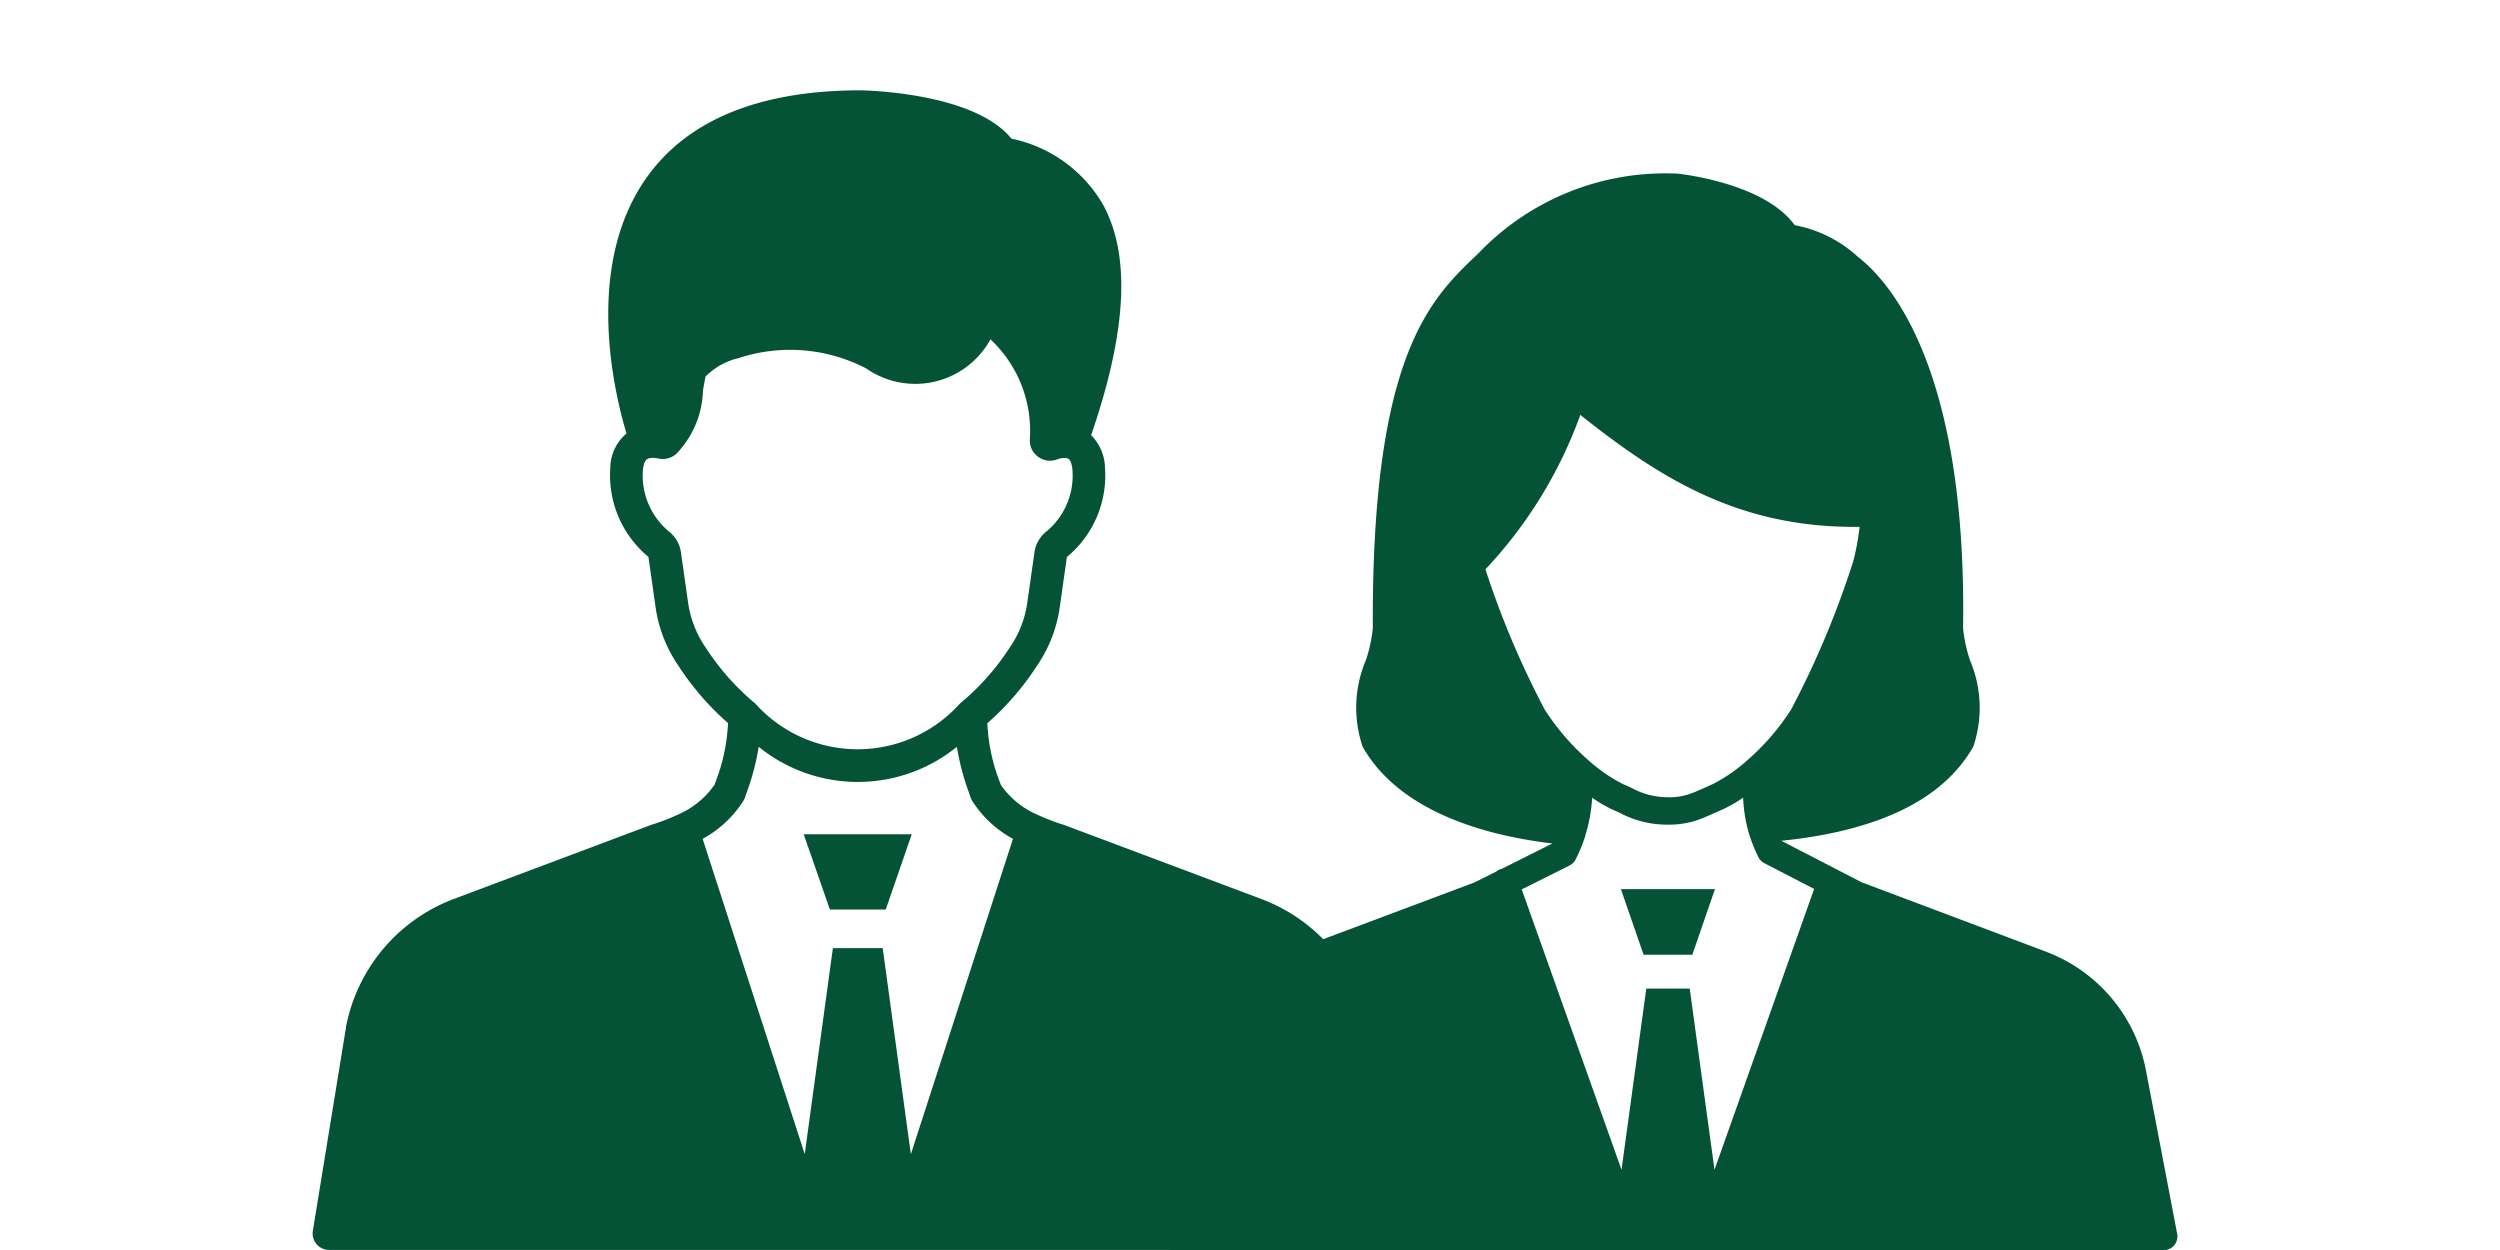 <svg xmlns="http://www.w3.org/2000/svg" xmlns:xlink="http://www.w3.org/1999/xlink" width="64" height="32" viewBox="0 0 64 32"><defs><clipPath id="a"><rect width="64" height="32" transform="translate(314 283)" fill="#fff" stroke="#707070" stroke-width="1"/></clipPath></defs><g transform="translate(-314 -283)" clip-path="url(#a)"><g transform="translate(328.664 292.604)"><g transform="translate(0.004)"><g transform="translate(14.991 -5.159)"><path d="M366.889,277.9h1.247l.58-1.681h-2.408Z" transform="translate(-354.472 -257.903)" fill="#055336"/><path d="M363.675,259.1l-.8-4.189a4.067,4.067,0,0,0-2.551-3.033L355.6,250.1l-2.059-1.064c2.5-.255,4.157-1.065,4.915-2.413a3.1,3.1,0,0,0-.088-2.214,3.812,3.812,0,0,1-.174-.81c.1-6.6-1.837-8.841-2.677-9.5l-.012-.009a3.282,3.282,0,0,0-1.621-.813c-.754-1.047-2.787-1.3-3.025-1.322l-.037,0h0A6.609,6.609,0,0,0,345.784,234l-.011.01c-1.214,1.151-2.725,2.584-2.69,9.591a3.794,3.794,0,0,1-.173.8,3.115,3.115,0,0,0-.087,2.227c.973,1.724,3.289,2.292,4.858,2.477l-1.3.651h-.008a.344.344,0,0,0-.131.068l-.558.279-4.729,1.774a4.066,4.066,0,0,0-2.55,3.033l-.8,4.189a.352.352,0,0,0,.074.289.348.348,0,0,0,.269.127h25.384a.348.348,0,0,0,.269-.127A.353.353,0,0,0,363.675,259.1Zm-17.709-17.013a11.421,11.421,0,0,0,2.429-3.953c2.01,1.594,4,2.866,7.015,2.866h.135a6.533,6.533,0,0,1-.16.872,23.372,23.372,0,0,1-1.591,3.8,6.019,6.019,0,0,1-1.092,1.274l-.008.007a4.162,4.162,0,0,1-.895.625l-.219.1c-.167.074-.3.132-.416.17a1.566,1.566,0,0,1-.523.073,1.924,1.924,0,0,1-.949-.247l-.208-.091a4.142,4.142,0,0,1-.9-.625l-.01-.009a6.057,6.057,0,0,1-1.091-1.273A22.818,22.818,0,0,1,345.965,242.084Zm5.864,15.371-.634-4.638h-1.112l-.634,4.638-2.555-7.178,1.225-.612a.348.348,0,0,0,.156-.156,4.2,4.2,0,0,0,.247-.6l0-.012v0a3.938,3.938,0,0,0,.175-.967,3.389,3.389,0,0,0,.5.295l.2.089a2.56,2.56,0,0,0,1.23.306,2.275,2.275,0,0,0,.737-.107,5.125,5.125,0,0,0,.483-.2l.215-.094a3.4,3.4,0,0,0,.5-.291,3.774,3.774,0,0,0,.144.9c0,.008,0,.016.008.024a3.83,3.83,0,0,0,.239.6.352.352,0,0,0,.153.155l1.274.659Z" transform="translate(-337.598 -231.957)" fill="#055336"/></g><g transform="translate(-6.668 -7.287)"><path d="M316.6,274.746h1.43l.665-1.926H315.93Z" transform="translate(-303.355 -253.779)" fill="#055336"/><path d="M313.335,255.99l-.849-5.213,0-.011a4.384,4.384,0,0,0-2.75-3.269l-5.061-1.9-.021-.007a5.136,5.136,0,0,1-.649-.249,2.206,2.206,0,0,1-.953-.771l-.013-.039a4.739,4.739,0,0,1-.332-1.54,7.039,7.039,0,0,0,1.281-1.486,3.513,3.513,0,0,0,.573-1.486l.182-1.282a2.706,2.706,0,0,0,.977-2.267,1.223,1.223,0,0,0-.356-.852c.913-2.655,1.016-4.586.311-5.891a3.53,3.53,0,0,0-2.351-1.7c-.92-1.141-3.541-1.231-3.855-1.238-2.61,0-4.464.766-5.509,2.269-1.57,2.256-.811,5.45-.491,6.516a1.175,1.175,0,0,0-.415.891,2.708,2.708,0,0,0,.977,2.269l.182,1.281a3.51,3.51,0,0,0,.574,1.488,7.074,7.074,0,0,0,1.281,1.485,4.74,4.74,0,0,1-.332,1.54l-.013.039a2.21,2.21,0,0,1-.953.771,5.176,5.176,0,0,1-.649.249l-.021.007-5.061,1.9a4.384,4.384,0,0,0-2.75,3.269l0,.011-.849,5.213a.42.42,0,0,0,.414.488h27.072a.42.42,0,0,0,.413-.488ZM295.5,241.06a2.693,2.693,0,0,1-.454-1.159l-.183-1.285a.828.828,0,0,0-.3-.527,1.859,1.859,0,0,1-.675-1.559c.021-.283.119-.309.157-.32a.373.373,0,0,1,.1-.011.72.72,0,0,1,.145.017.523.523,0,0,0,.451-.117,2.429,2.429,0,0,0,.686-1.626c.019-.109.04-.226.063-.353a1.746,1.746,0,0,1,.854-.477,4.218,4.218,0,0,1,3.265.268,2.195,2.195,0,0,0,3.178-.747,3.211,3.211,0,0,1,1.01,2.531.517.517,0,0,0,.193.463.508.508,0,0,0,.5.081.454.454,0,0,1,.273-.027c.095.034.119.233.124.318a1.857,1.857,0,0,1-.674,1.558.831.831,0,0,0-.3.528l-.183,1.286a2.689,2.689,0,0,1-.454,1.158,6.277,6.277,0,0,1-1.271,1.428,3.516,3.516,0,0,1-5.238,0A6.306,6.306,0,0,1,295.5,241.06Zm5.249,12.965-.721-5.276h-1.275l-.721,5.273-2.614-8.071a2.819,2.819,0,0,0,1.048-.98.409.409,0,0,0,.04-.087l.029-.088a6.291,6.291,0,0,0,.319-1.2,4.029,4.029,0,0,0,5.073,0,6.341,6.341,0,0,0,.319,1.2l.029.088a.4.4,0,0,0,.04.087,2.823,2.823,0,0,0,1.048.98Z" transform="translate(-285.431 -226.794)" fill="#055336"/></g></g></g></g></svg>